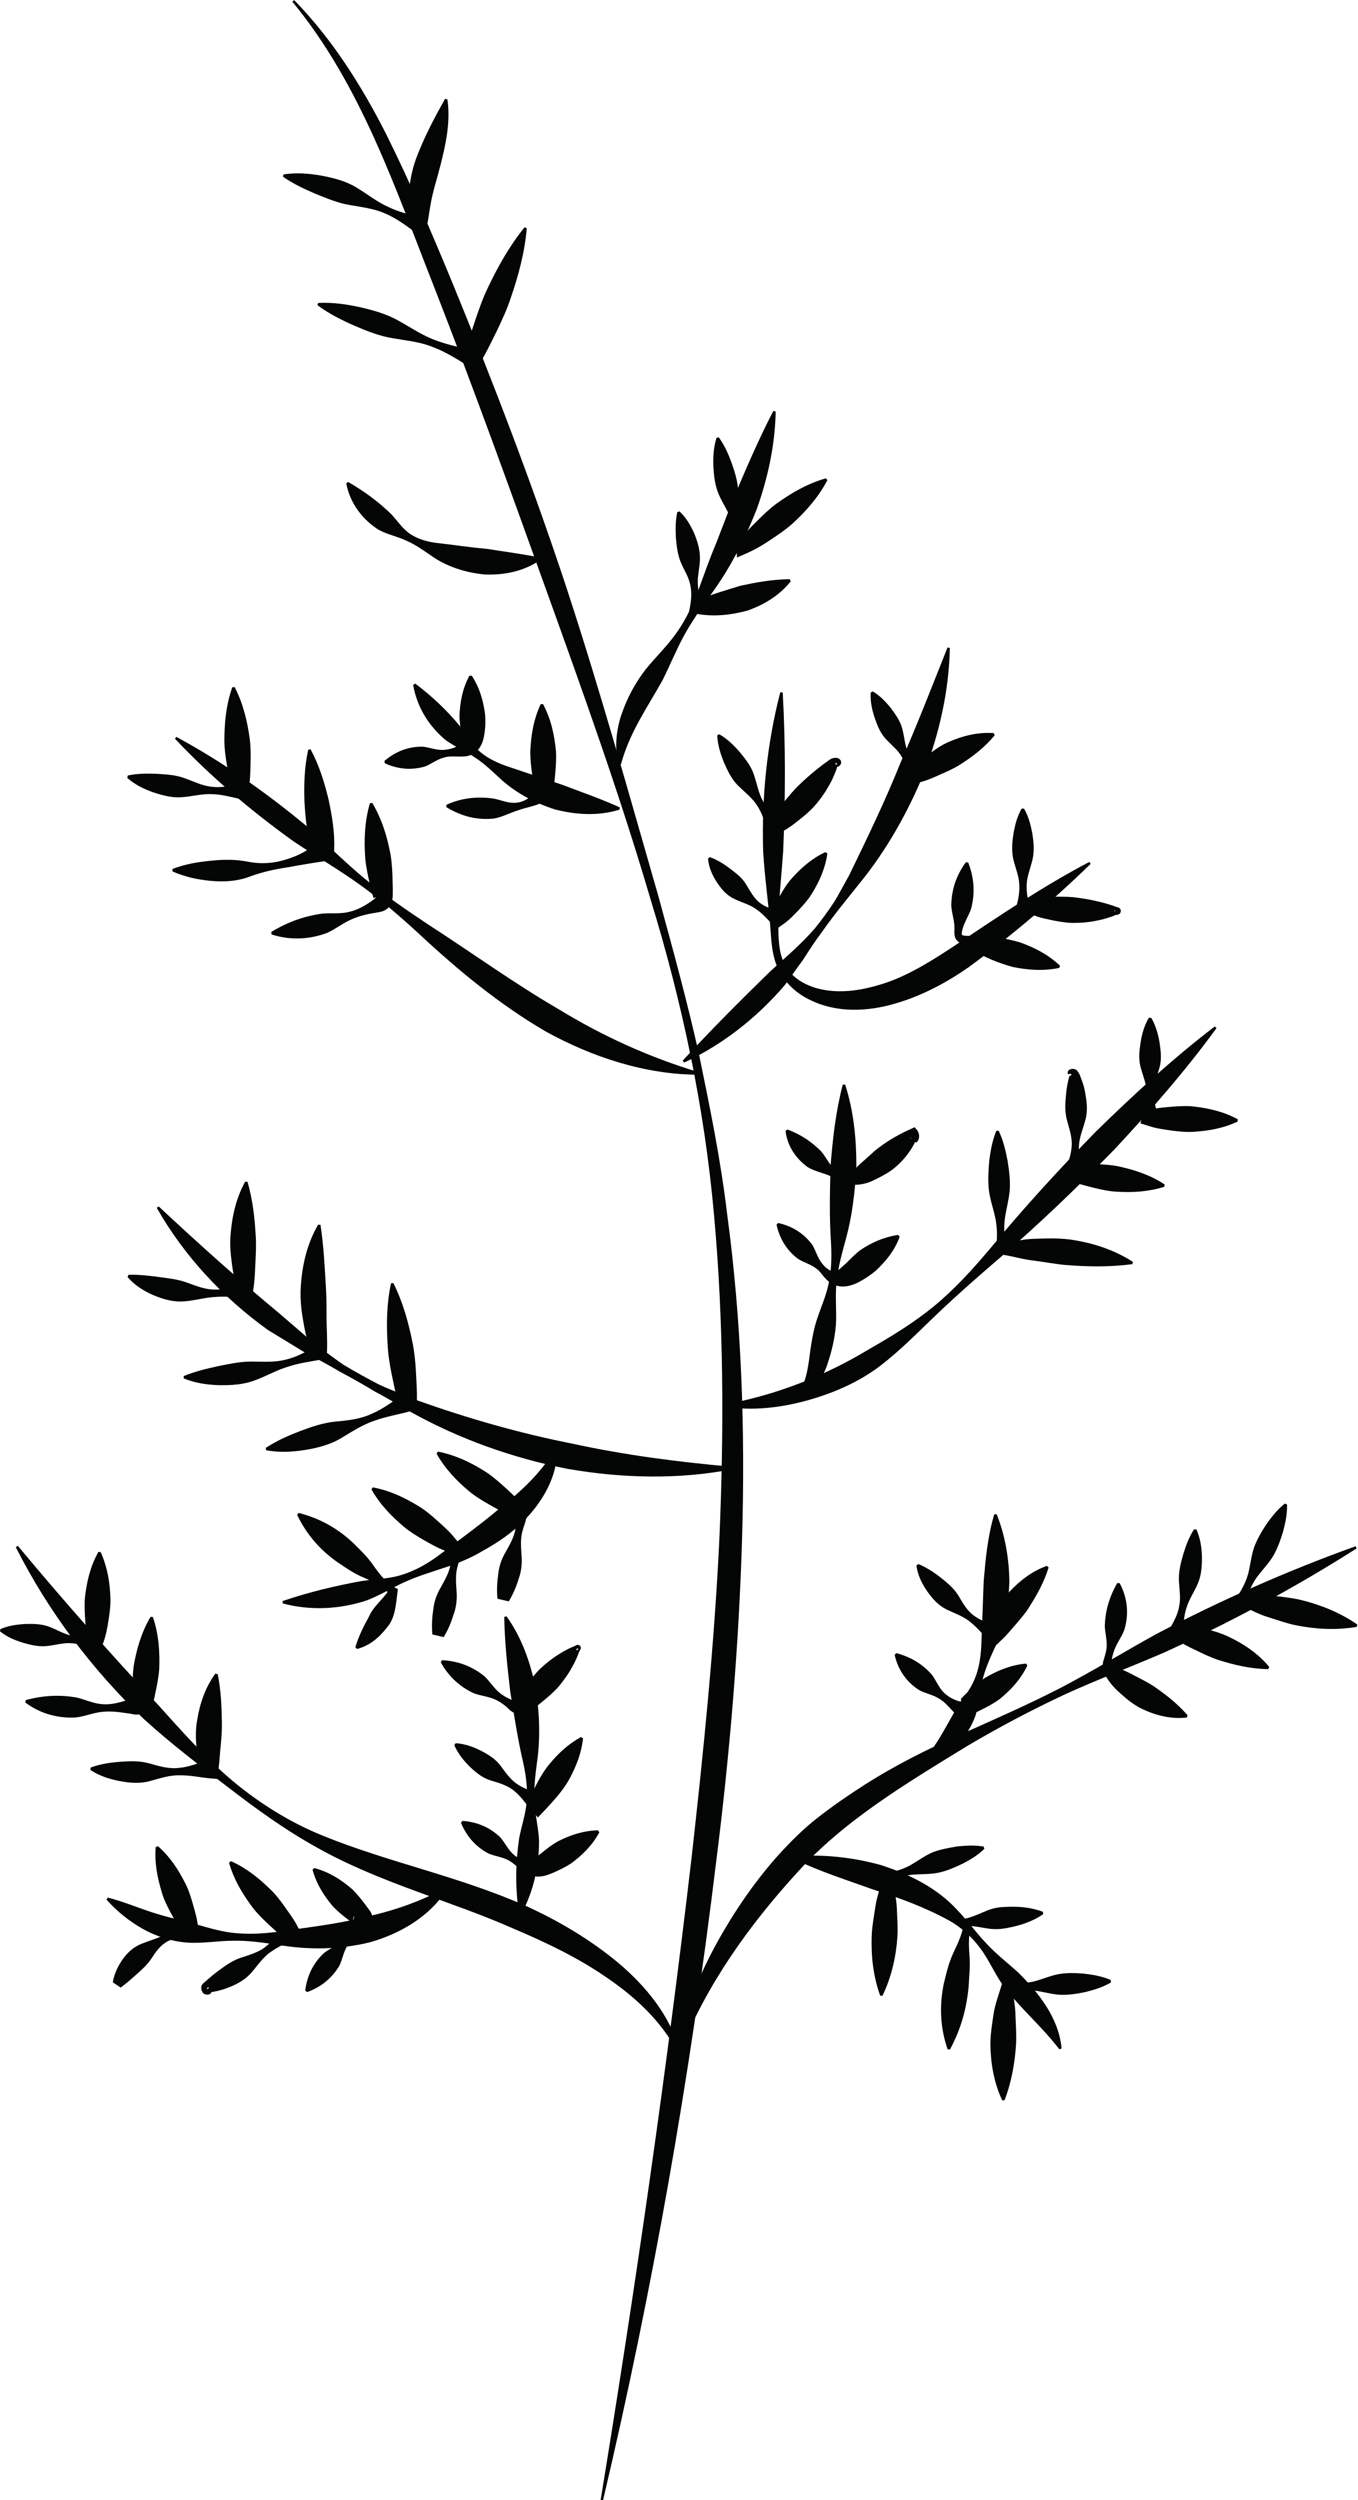 <?xml version="1.0" encoding="UTF-8"?><svg xmlns="http://www.w3.org/2000/svg" xmlns:xlink="http://www.w3.org/1999/xlink" height="103.8" preserveAspectRatio="xMidYMid meet" version="1.1" viewBox="0.0 0.0 56.4 103.8" width="56.4" zoomAndPan="magnify">
 <defs>
  <clipPath id="clip1">
   <path d="m12 0h19v103.82h-19z"/>
  </clipPath>
  <clipPath id="clip2">
   <path d="m28 64h28.371v22h-28.371z"/>
  </clipPath>
  <clipPath id="clip3">
   <path d="m51 62h5.371v6h-5.371z"/>
  </clipPath>
 </defs>
 <g id="surface1">
  <g clip-path="url(#clip1)" id="change1_1">
   <path d="m12.215 0.004c1.578 1.613 2.801 3.551 3.82 5.559 1.008 2.023 1.887 4.086 2.746 6.16 1.703 4.152 3.313 8.347 4.723 12.609 1.402 4.266 2.609 8.594 3.848 12.906 0.589 2.164 1.187 4.328 1.675 6.52 0.453 2.199 0.907 4.406 1.172 6.644 0.602 4.461 0.754 8.977 0.621 13.477-0.136 4.496-0.515 8.984-1.078 13.437-1.082 8.918-2.64 17.774-4.699 26.504l-0.098-0.02c1.45-8.851 2.727-17.714 3.77-26.605 0.5-4.445 0.953-8.89 1.164-13.351 0.191-4.461 0.18-8.934-0.223-13.383-0.394-4.449-1.324-8.848-2.64-13.129-1.262-4.297-2.778-8.52-4.293-12.73-1.512-4.211-3.032-8.422-4.657-12.594-1.64-4.152-3.058-8.461-5.925-11.938l0.074-0.066" fill="#040505"/>
  </g>
  <g id="change1_4"><path d="m7.324 30.594c1.934 1.051 3.715 2.301 5.387 3.687 0.816 0.719 1.59 1.5 2.426 2.192 0.84 0.691 1.738 1.308 2.644 1.91 1.832 1.183 3.578 2.449 5.414 3.515 1.817 1.11 3.735 1.989 5.832 2.622l-0.015 0.101c-2.211-0.004-4.41-0.726-6.352-1.797-1.922-1.125-3.621-2.527-5.215-4.012-0.8-0.738-1.621-1.449-2.504-2.082-0.882-0.636-1.832-1.183-2.738-1.789-1.765-1.265-3.426-2.671-4.937-4.269l0.059-0.078" fill="#040505"/></g>
  <g id="change1_5"><path d="m0.738 64.18c1.906 2.285 3.832 4.472 5.836 6.613 0.981 1.09 1.961 2.199 3.086 3.148 1.129 0.942 2.391 1.727 3.742 2.274 2.7 1.101 5.61 1.676 8.387 2.894 1.371 0.621 2.691 1.395 3.867 2.368 1.156 0.972 2.188 2.218 2.578 3.687l-0.093 0.035c-0.692-1.308-1.774-2.297-2.957-3.101-1.184-0.817-2.493-1.442-3.825-2.008-2.636-1.172-5.562-1.899-8.199-3.383-1.316-0.727-2.523-1.605-3.703-2.512-1.18-0.902-2.371-1.808-3.477-2.816-2.16-2.059-3.981-4.484-5.324-7.141l0.082-0.058" fill="#040505"/></g>
  <g id="change1_6"><path d="m6.59 50.09c1.672 1.562 3.32 3.039 5.043 4.469l1.277 1.101c0.445 0.344 0.895 0.688 1.36 1.008 0.484 0.289 0.976 0.562 1.476 0.82 0.516 0.239 1.047 0.434 1.563 0.649 2.125 0.754 4.269 1.371 6.453 1.801 2.179 0.476 4.39 0.761 6.664 0.964l0.008 0.098c-2.258 0.438-4.602 0.379-6.875-0.016-2.266-0.449-4.469-1.23-6.477-2.347-0.5-0.282-0.988-0.586-1.492-0.848-0.488-0.297-0.985-0.578-1.488-0.844-0.489-0.293-0.993-0.558-1.504-0.828l-1.473-0.898c-1.867-1.344-3.477-3.067-4.613-5.067l0.078-0.062" fill="#040505"/></g>
  <g id="change1_7"><path d="m30.121 58.309c2.156-0.399 4.156-1.196 5.957-2.282 0.934-0.535 1.875-1.105 2.719-1.8 0.844-0.696 1.582-1.508 2.293-2.348 1.398-1.695 2.883-3.317 4.414-4.887 1.57-1.535 3.187-3.027 4.949-4.375l0.07 0.071c-1.304 1.792-2.757 3.445-4.253 5.05-1.54 1.567-3.114 3.09-4.793 4.528-0.836 0.718-1.665 1.445-2.465 2.203-0.801 0.758-1.574 1.566-2.469 2.25-0.91 0.691-1.988 1.144-3.07 1.441-1.09 0.293-2.239 0.426-3.352 0.246v-0.097" fill="#040505"/></g>
  <g clip-path="url(#clip2)" id="change1_2">
   <path d="m56.344 64.289c-2.563 1.629-5.227 3.059-7.973 4.313-1.387 0.601-2.809 1.136-4.18 1.765-1.367 0.641-2.703 1.348-4 2.113-2.554 1.567-5.168 3.122-7.105 5.293-1.977 2.168-3.738 4.625-4.848 7.422l-0.097-0.023c0.226-1.516 0.812-2.969 1.531-4.32 0.734-1.352 1.594-2.637 2.625-3.797 0.523-0.575 1.07-1.129 1.699-1.614 0.613-0.476 1.246-0.91 1.891-1.324 1.297-0.828 2.664-1.512 4.051-2.121 1.386-0.621 2.769-1.226 4.113-1.918 1.34-0.699 2.629-1.492 3.953-2.223 2.676-1.402 5.437-2.628 8.297-3.656l0.043 0.09" fill="#040505"/>
  </g>
  <g id="change1_8"><path d="m11.773 7.242c0.536-0.082 1.051-0.039 1.559 0.047 0.504 0.094 1.012 0.219 1.457 0.488 0.449 0.266 0.859 0.602 1.316 0.805 0.454 0.223 0.954 0.344 1.45 0.48l-0.477 0.312c-0.203-0.926-0.105-1.953 0.215-2.824 0.332-0.867 0.727-1.621 1.191-2.445l0.098 0.019c0.137 0.949-0.074 1.895-0.289 2.738-0.105 0.422-0.234 0.82-0.328 1.226-0.098 0.406-0.145 0.824-0.223 1.258l-0.101 0.59-0.375-0.277c-0.411-0.301-0.821-0.609-1.286-0.801-0.453-0.203-0.972-0.258-1.464-0.348-0.496-0.082-0.946-0.277-1.407-0.461-0.457-0.195-0.914-0.406-1.355-0.711l0.019-0.098" fill="#040505"/></g>
  <g id="change1_9"><path d="m13.211 12.578c0.605-0.031 1.176 0.055 1.738 0.176 0.559 0.129 1.113 0.281 1.617 0.57 0.508 0.281 0.993 0.617 1.528 0.805 0.535 0.203 1.101 0.312 1.668 0.441l-0.465 0.196c0.105-0.489 0.269-0.95 0.422-1.414 0.156-0.465 0.316-0.93 0.527-1.372 0.418-0.882 0.895-1.746 1.539-2.542l0.094 0.039c-0.09 1.019-0.348 1.968-0.668 2.898-0.152 0.465-0.359 0.906-0.57 1.352-0.219 0.437-0.422 0.882-0.684 1.304l-0.219 0.348-0.246-0.152c-0.488-0.301-0.972-0.614-1.504-0.813-0.527-0.219-1.109-0.273-1.676-0.371-0.566-0.09-1.089-0.305-1.609-0.527-0.519-0.231-1.035-0.485-1.519-0.844l0.027-0.094" fill="#040505"/></g>
  <g id="change1_10"><path d="m28.355 44.035c1.2-1.301 2.399-2.5 3.629-3.699 0.633-0.582 1.301-1.141 1.868-1.801 0.269-0.336 0.527-0.683 0.765-1.047 0.231-0.363 0.426-0.754 0.641-1.129 0.758-1.558 1.5-3.093 2.137-4.679 0.687-1.567 1.304-3.157 1.957-4.797l0.097 0.019c-0.035 1.774-0.433 3.528-1.066 5.18-0.676 1.637-1.551 3.199-2.664 4.57-0.555 0.692-1.11 1.368-1.61 2.082-0.265 0.352-0.504 0.719-0.742 1.094l-0.777 1.078c-1.149 1.34-2.563 2.461-4.176 3.211l-0.059-0.082" fill="#040505"/></g>
  <g id="change1_11"><path d="m32.508 28.754c0.125 2.223 0.109 4.402 0.019 6.594-0.078 1.093-0.207 2.191-0.199 3.293 0.008 0.539 0.055 1.089 0.332 1.519 0.266 0.438 0.731 0.707 1.207 0.856 0.985 0.289 2.024 0.097 2.996-0.235 0.973-0.347 1.871-0.914 2.766-1.504 1.801-1.203 3.648-2.457 5.609-3.488l0.059 0.078c-1.598 1.555-3.262 2.965-5.07 4.293-0.922 0.641-1.95 1.195-3.079 1.516-1.109 0.324-2.394 0.386-3.484-0.149-0.543-0.25-1.016-0.672-1.297-1.199-0.285-0.535-0.324-1.125-0.363-1.676-0.078-1.101-0.246-2.203-0.309-3.312-0.066-2.215 0.153-4.438 0.711-6.598l0.102 0.012" fill="#040505"/></g>
  <g id="change1_12"><path d="m25.688 31.738c-0.176-0.683-0.098-1.441 0.136-2.109 0.231-0.672 0.571-1.293 0.988-1.832 0.43-0.531 0.926-1 1.305-1.551 0.391-0.551 0.664-1.164 0.906-1.793 0.231-0.633 0.45-1.262 0.711-1.875l0.715-1.851c0.516-1.223 1.035-2.438 1.668-3.665l0.098 0.024c-0.024 1.387-0.32 2.734-0.774 4.023-0.5 1.27-1.121 2.5-1.937 3.602-0.399 0.555-0.785 1.113-1.109 1.703-0.321 0.594-0.583 1.242-0.883 1.836-0.653 1.168-1.367 2.164-1.723 3.488h-0.101" fill="#040505"/></g>
  <g id="change1_13"><path d="m14.461 20.012c0.715 0.414 1.262 0.828 1.785 1.332 0.246 0.261 0.465 0.601 0.774 0.816 0.308 0.211 0.675 0.317 1.046 0.375 0.754 0.082 1.45 0.192 2.157 0.254 0.703 0.113 1.402 0.199 2.203 0.359l0.019 0.098c-0.683 0.477-1.515 0.641-2.324 0.606-0.805-0.079-1.598-0.332-2.254-0.809-0.332-0.227-0.648-0.449-1.008-0.602-0.347-0.164-0.761-0.246-1.121-0.437-0.679-0.422-1.203-1.109-1.359-1.938l0.082-0.054" fill="#040505"/></g>
  <g id="change1_14"><path d="m17.246 28.383c0.738 0.555 1.313 1.117 1.852 1.758 0.25 0.332 0.461 0.73 0.777 1.019s0.707 0.481 1.109 0.629l2.371 0.797c0.774 0.293 1.547 0.559 2.383 0.934l-0.008 0.097c-0.886 0.274-1.824 0.215-2.699-0.015-0.859-0.278-1.676-0.715-2.332-1.344-0.332-0.309-0.652-0.606-1.023-0.84-0.36-0.246-0.797-0.418-1.164-0.688-0.692-0.57-1.2-1.375-1.352-2.296l0.086-0.051" fill="#040505"/></g>
  <g id="change1_15"><path d="m21.555 79.453c-0.164-1.082-0.145-2.098 0.004-3.113 0.093-0.508 0.273-1.016 0.316-1.535 0.043-0.516-0.023-1.032-0.129-1.543-0.238-1.02-0.391-2.024-0.555-3.028-0.117-1.011-0.23-2.011-0.25-3.097l0.094-0.032c0.637 0.891 0.992 1.918 1.207 2.961 0.168 1.047 0.211 2.118 0.051 3.172-0.07 0.532-0.125 1.051-0.094 1.574 0.02 0.52 0.16 1.051 0.188 1.583 0.008 1.054-0.215 2.105-0.735 3.074l-0.097-0.016" fill="#040505"/></g>
  <g id="change1_16"><path d="m4.473 78.785c0.629 0.16 1.199 0.403 1.762 0.586 0.555 0.191 1.105 0.309 1.684 0.461 0.57 0.156 1.172 0.359 1.789 0.422 0.613 0.066 1.234 0.031 1.848-0.051 1.23-0.183 2.418-0.308 3.554-0.598 1.149-0.246 2.243-0.609 3.36-1.199l0.07 0.071c-0.703 1.101-1.926 1.812-3.172 2.164-1.269 0.312-2.574 0.324-3.816 0.109-0.625-0.094-1.239-0.184-1.86-0.172-0.621 0-1.258 0.121-1.91 0.078-0.644-0.043-1.297-0.258-1.867-0.578-0.566-0.324-1.062-0.723-1.492-1.207l0.051-0.086" fill="#040505"/></g>
  <g id="change1_17"><path d="m43.996 85.086c-0.738-0.965-1.586-1.66-2.324-2.633-0.36-0.5-0.594-1.074-0.949-1.547-0.348-0.476-0.793-0.879-1.293-1.16-1.012-0.555-2.063-0.941-3.164-1.293-1.082-0.391-2.211-0.742-3.321-1.281l0.02-0.098c1.226-0.094 2.437 0.035 3.625 0.364 1.156 0.371 2.332 0.941 3.183 1.882 0.434 0.453 0.786 0.946 1.2 1.379 0.406 0.442 0.894 0.813 1.324 1.207 0.812 0.809 1.676 1.86 1.793 3.145l-0.094 0.035" fill="#040505"/></g>
  <g id="change1_18"><path d="m38.355 73.102c0.618-0.743 0.946-1.461 1.407-2.231 0.242-0.371 0.554-0.742 0.722-1.172 0.18-0.426 0.243-0.887 0.27-1.355l0.101-2.707c0.079-0.899 0.157-1.821 0.438-2.762l0.102-0.004c0.359 0.91 0.511 1.844 0.527 2.801-0.035 0.949-0.203 1.937-0.637 2.805-0.199 0.433-0.383 0.867-0.492 1.324-0.113 0.453-0.129 0.953-0.277 1.426-0.321 0.89-1.078 1.804-2.114 1.964l-0.047-0.089" fill="#040505"/></g>
  <g clip-path="url(#clip3)" id="change1_3">
   <path d="m53.453 62.469c0.012 0.41-0.074 0.777-0.168 1.133-0.109 0.355-0.23 0.703-0.418 1.019-0.191 0.313-0.469 0.59-0.687 0.891-0.207 0.304-0.352 0.64-0.438 1.004l-0.152-0.305c0.418 0.016 0.848-0.023 1.254 0.039 0.41 0.055 0.824 0.09 1.222 0.188 0.797 0.203 1.575 0.507 2.305 1.011l-0.023 0.098c-0.875 0.148-1.707 0.094-2.512-0.063-0.406-0.082-0.793-0.226-1.188-0.347-0.394-0.117-0.769-0.336-1.152-0.5l-0.293-0.121 0.141-0.184c0.222-0.301 0.39-0.625 0.492-0.98 0.094-0.364 0.129-0.75 0.246-1.098 0.125-0.348 0.316-0.664 0.516-0.973 0.218-0.304 0.445-0.601 0.765-0.855l0.09 0.043" fill="#040505"/>
  </g>
  <g id="change1_19"><path d="m49.691 63.504c0.164 0.375 0.215 0.746 0.227 1.121 0.004 0.367-0.016 0.742-0.156 1.09-0.141 0.347-0.371 0.668-0.477 1.015-0.117 0.344-0.137 0.715-0.156 1.09l-0.191-0.371c0.359 0.012 0.71 0.074 1.05 0.164 0.344 0.082 0.68 0.18 1 0.325 0.637 0.3 1.239 0.687 1.727 1.273l-0.043 0.09c-0.758-0.012-1.422-0.176-2.07-0.379-0.325-0.11-0.629-0.254-0.938-0.406-0.309-0.141-0.613-0.301-0.91-0.5l-0.293-0.204 0.101-0.167c0.192-0.309 0.364-0.637 0.418-0.989 0.067-0.351-0.011-0.734-0.019-1.094-0.004-0.359 0.086-0.695 0.184-1.039 0.105-0.343 0.226-0.683 0.445-1.027l0.101 0.008" fill="#040505"/></g>
  <g id="change1_20"><path d="m46.5 65.73c0.34 0.625 0.383 1.297 0.203 1.918-0.109 0.309-0.332 0.586-0.433 0.887-0.047 0.145-0.098 0.309-0.102 0.442-0.004 0.14 0.074 0.183 0.156 0.23 0.203 0.078 0.547 0.223 0.789 0.363 0.27 0.137 0.535 0.27 0.785 0.43 0.489 0.336 0.965 0.695 1.426 1.219l-0.035 0.093c-0.699 0.075-1.348-0.105-1.93-0.394-0.285-0.152-0.543-0.352-0.785-0.57-0.254-0.227-0.449-0.414-0.672-0.789-0.125-0.184-0.125-0.473-0.066-0.637 0.051-0.176 0.098-0.309 0.117-0.465 0.043-0.305-0.055-0.637-0.07-0.941 0.019-0.606 0.168-1.172 0.515-1.786h0.102" fill="#040505"/></g>
  <g id="change1_21"><path d="m38.141 64.938c0.382 0.16 0.675 0.367 0.957 0.585 0.273 0.219 0.539 0.442 0.726 0.758 0.184 0.317 0.379 0.649 0.684 0.84 0.293 0.207 0.66 0.305 1.004 0.41l-0.516 0.117c0.102-0.293 0.254-0.558 0.402-0.828 0.153-0.265 0.321-0.527 0.54-0.746 0.421-0.445 0.914-0.836 1.542-1.062l0.071 0.07c-0.199 0.633-0.489 1.141-0.801 1.633-0.148 0.25-0.34 0.465-0.527 0.687-0.196 0.215-0.371 0.446-0.59 0.653l-0.324 0.312-0.192-0.191c-0.273-0.274-0.504-0.582-0.793-0.809-0.273-0.242-0.644-0.367-0.996-0.535-0.351-0.168-0.605-0.453-0.82-0.762-0.215-0.312-0.391-0.656-0.449-1.07l0.082-0.062" fill="#040505"/></g>
  <g id="change1_22"><path d="m37.23 68.637c0.641 0.175 1.102 0.476 1.473 0.898 0.172 0.227 0.285 0.531 0.488 0.731 0.184 0.191 0.5 0.351 0.711 0.382 0.059-0.039-0.054-0.07 0.055-0.16 0.09-0.105 0.203-0.203 0.305-0.3 0.211-0.196 0.429-0.383 0.668-0.536 0.496-0.289 1.031-0.519 1.683-0.582l0.055 0.082c-0.285 0.59-0.688 1.012-1.129 1.375-0.227 0.172-0.477 0.309-0.734 0.438-0.133 0.066-0.254 0.129-0.399 0.187-0.078 0.032-0.179 0.082-0.328 0.094-0.144 0.024-0.328-0.031-0.41-0.105-0.277-0.27-0.406-0.465-0.676-0.621-0.242-0.153-0.57-0.211-0.832-0.356-0.492-0.32-0.859-0.805-1.004-1.457l0.074-0.07" fill="#040505"/></g>
  <g id="change1_23"><path d="m46.141 82.309c-0.344 0.203-0.7 0.308-1.055 0.398-0.359 0.074-0.723 0.133-1.086 0.113-0.367-0.023-0.738-0.144-1.102-0.179-0.363-0.028-0.726 0.015-1.086 0.129l0.231-0.219c0.051 0.394 0.133 0.789 0.133 1.172 0.015 0.386 0.043 0.773 0.023 1.156-0.054 0.769-0.176 1.535-0.48 2.324h-0.098c-0.355-0.769-0.48-1.562-0.488-2.355 0.004-0.395 0.066-0.789 0.125-1.18 0.051-0.391 0.195-0.777 0.312-1.16l0.075-0.242 0.156 0.027c0.363 0.066 0.722 0.062 1.082-0.012 0.355-0.078 0.707-0.246 1.062-0.312 0.356-0.067 0.715-0.055 1.078-0.024 0.364 0.043 0.727 0.102 1.106 0.262l0.012 0.102" fill="#040505"/></g>
  <g id="change1_24"><path d="m43.328 79.473c-0.476 0.332-0.992 0.48-1.512 0.578-0.261 0.051-0.527 0.062-0.796 0.019-0.27-0.039-0.54-0.105-0.801-0.105l0.148-0.129c-0.152 0.422-0.137 0.879-0.105 1.336 0.039 0.457-0.012 0.894-0.035 1.336-0.086 0.879-0.309 1.73-0.774 2.586l-0.098-0.008c-0.32-0.922-0.339-1.848-0.156-2.734 0.11-0.438 0.207-0.883 0.41-1.301 0.2-0.422 0.391-0.836 0.434-1.285l0.008-0.098 0.14-0.035c0.258-0.063 0.508-0.188 0.758-0.289 0.25-0.106 0.5-0.16 0.762-0.168 0.516-0.028 1.039-0.008 1.601 0.199l0.016 0.098" fill="#040505"/></g>
  <g id="change1_25"><path d="m40.883 76.762c-0.274 0.269-0.582 0.449-0.895 0.613-0.32 0.152-0.644 0.297-0.992 0.375-0.344 0.074-0.715 0.059-1.074 0.082-0.352 0.035-0.684 0.145-1.004 0.305l0.148-0.172c0.047 0.414 0.161 0.832 0.18 1.242 0.016 0.41 0.051 0.82 0.024 1.227-0.059 0.808-0.231 1.613-0.618 2.429l-0.097-0.004c-0.297-0.824-0.379-1.656-0.352-2.484 0.016-0.414 0.098-0.824 0.156-1.234 0.063-0.411 0.219-0.809 0.313-1.215l0.035-0.156 0.113-0.016c0.348-0.043 0.68-0.141 0.992-0.313 0.313-0.179 0.606-0.402 0.926-0.535 0.321-0.125 0.664-0.183 1.012-0.242 0.352-0.035 0.707-0.062 1.102 0.004l0.031 0.094" fill="#040505"/></g>
  <g id="change1_26"><path d="m0.016 67.637c0.363-0.149 0.707-0.192 1.043-0.211 0.34-0.008 0.672-0.004 0.988 0.117 0.32 0.121 0.633 0.32 0.961 0.375 0.328 0.07 0.668 0.027 1.004-0.023l-0.336 0.312c-0.09-0.312-0.117-0.633-0.137-0.949-0.024-0.32-0.039-0.641-0.008-0.957 0.074-0.637 0.219-1.27 0.555-1.867l0.098 0.011c0.289 0.657 0.379 1.278 0.402 1.895 0.012 0.312-0.031 0.617-0.078 0.926-0.047 0.308-0.102 0.617-0.215 0.929l-0.145 0.395-0.191-0.082c-0.324-0.137-0.648-0.266-0.984-0.281-0.332-0.032-0.684 0.082-1.027 0.117-0.344 0.035-0.676-0.047-1-0.141-0.324-0.101-0.645-0.23-0.945-0.469l0.016-0.097" fill="#040505"/></g>
  <g id="change1_27"><path d="m3.766 73.387c0.434-0.157 0.844-0.211 1.25-0.242 0.406-0.028 0.809-0.04 1.211 0.078 0.406 0.117 0.82 0.234 1.226 0.175 0.41-0.031 0.805-0.203 1.195-0.332l-0.34 0.414c-0.09-0.335-0.125-0.679-0.156-1.023-0.027-0.344-0.027-0.691 0.035-1.031 0.109-0.68 0.328-1.352 0.758-1.938l0.098 0.024c0.141 0.707 0.16 1.351 0.172 1.992 0.008 0.32-0.016 0.637-0.047 0.957-0.035 0.32-0.047 0.641-0.09 0.965l-0.055 0.437-0.289-0.027c-0.426-0.035-0.852-0.137-1.266-0.125-0.414-0.016-0.824 0.125-1.242 0.238-0.422 0.117-0.844 0.078-1.258 0-0.418-0.082-0.828-0.207-1.215-0.461l0.012-0.101" fill="#040505"/></g>
  <g id="change1_28"><path d="m1.07 70.586c0.758-0.203 1.434-0.223 2.117-0.106 0.336 0.079 0.68 0.247 1.031 0.274 0.351 0.035 0.699-0.047 1.039-0.16 0.156-0.051 0.398-0.141 0.328-0.164-0.043 0-0.082 0.066-0.078 0.027-0.008-0.023-0.004-0.121-0.004-0.211-0.004-0.355 0.004-0.711 0.047-1.062 0.121-0.696 0.309-1.387 0.703-2.055l0.098 0.008c0.246 0.738 0.289 1.453 0.262 2.16-0.027 0.351-0.094 0.699-0.172 1.047-0.019 0.086-0.027 0.164-0.07 0.316-0.035 0.129-0.164 0.367-0.363 0.453-0.387 0.153-0.516 0.028-0.703 0.024-0.367-0.055-0.723-0.102-1.082-0.059-0.352 0.035-0.715 0.192-1.082 0.231-0.727 0.039-1.457-0.149-2.09-0.621l0.019-0.102" fill="#040505"/></g>
  <g id="change1_29"><path d="m5.086 82.188c-0.016 0.121-0.035 0.234-0.07 0.339l-0.332-0.222c0.059-0.36 0.219-0.688 0.426-0.977 0.207-0.289 0.484-0.527 0.832-0.648 0.34-0.133 0.68-0.219 0.965-0.391 0.297-0.16 0.574-0.379 0.887-0.555l-0.231 0.469c-0.195-0.25-0.328-0.527-0.48-0.797-0.141-0.269-0.281-0.543-0.363-0.84-0.18-0.586-0.305-1.195-0.254-1.875l0.094-0.039c0.512 0.453 0.848 0.977 1.125 1.524 0.144 0.269 0.234 0.566 0.32 0.859 0.082 0.297 0.176 0.59 0.211 0.906l0.051 0.473-0.285-0.004c-0.312-0.004-0.648 0.016-0.934 0.152-0.297 0.122-0.516 0.383-0.691 0.653-0.172 0.277-0.375 0.484-0.602 0.683-0.227 0.204-0.453 0.407-0.723 0.61l-0.332-0.227c0.094-0.058 0.195-0.109 0.309-0.152l0.078 0.059" fill="#040505"/></g>
  <g id="change1_30"><path d="m8.711 82.477c0.09 0.039 0.117 0.164 0.062 0.253-0.051 0.129-0.328 0.11-0.375-0.039-0.035-0.058-0.051-0.121-0.035-0.203-0.012-0.078 0.141-0.199 0.152-0.203l0.109-0.097c0.144-0.126 0.289-0.247 0.438-0.356 0.301-0.219 0.594-0.437 0.961-0.555 0.368-0.121 0.762-0.23 1.047-0.484 0.301-0.234 0.528-0.566 0.77-0.875l-0.051 0.531c-0.269-0.191-0.492-0.422-0.73-0.637-0.231-0.226-0.457-0.449-0.641-0.714-0.379-0.52-0.711-1.078-0.906-1.758l0.078-0.067c0.64 0.289 1.148 0.696 1.609 1.145 0.239 0.219 0.43 0.477 0.617 0.734 0.184 0.266 0.379 0.52 0.532 0.813l0.211 0.41-0.262 0.121c-0.356 0.164-0.731 0.313-1.039 0.539-0.324 0.211-0.547 0.555-0.813 0.863-0.265 0.309-0.625 0.497-1 0.641-0.188 0.07-0.383 0.125-0.586 0.16l-0.152 0.02c-0.031 0.015 0.078-0.074 0.055-0.102 0-0.039-0.012-0.051-0.027-0.066-0.02-0.051-0.156-0.039-0.141 0.011 0.004 0.02 0.051 0.02 0.059-0.003l0.059-0.082" fill="#040505"/></g>
  <g id="change1_31"><path d="m12.676 82.648c0.082-0.656 0.355-1.156 0.765-1.546 0.223-0.184 0.528-0.301 0.727-0.504 0.203-0.196 0.332-0.453 0.437-0.727l0.079-0.207c0.027-0.055 0.07-0.203-0.016-0.027-0.031 0.105 0.023 0.218 0.031 0.226 0.016 0.028-0.019 0-0.051-0.023l-0.171-0.125c-0.227-0.168-0.446-0.348-0.641-0.551-0.363-0.43-0.684-0.91-0.856-1.535l0.071-0.07c0.629 0.168 1.109 0.484 1.539 0.847 0.207 0.192 0.383 0.41 0.555 0.637l0.128 0.172 0.094 0.129c0.051 0.062 0.137 0.246 0.094 0.422-0.113 0.316-0.191 0.265-0.242 0.324l-0.184 0.121c-0.246 0.168-0.469 0.348-0.617 0.59-0.148 0.238-0.199 0.558-0.324 0.816-0.293 0.488-0.719 0.867-1.34 1.094l-0.078-0.063" fill="#040505"/></g>
  <g id="change1_32"><path d="m18.359 68.93c0.703 0.035 1.278 0.277 1.762 0.668 0.227 0.214 0.402 0.515 0.649 0.703 0.121 0.094 0.25 0.176 0.394 0.238 0.133 0.074 0.313 0.113 0.344 0.07-0.074-0.019 0.16-0.386 0.336-0.613 0.183-0.25 0.371-0.492 0.59-0.711 0.226-0.207 0.464-0.406 0.734-0.574 0.133-0.086 0.27-0.168 0.418-0.242 0.07-0.039 0.148-0.067 0.226-0.102l0.059-0.023c0.016-0.012 0 0.004 0.043-0.028 0.024-0.027 0.145-0.035 0.176 0.02 0.051 0.07 0.031 0.098 0.023 0.137-0.008 0.019-0.011 0.043-0.051 0.074-0.046 0.027-0.082 0-0.093-0.012l0.051-0.086c0.011-0.031-0.086 0.02-0.071 0.016-0.004 0-0.031-0.012-0.008 0.031 0.016 0.039 0.118 0.035 0.121 0.02 0.028-0.024 0.008 0.011 0.008 0.011l-0.023 0.063c-0.027 0.078-0.055 0.156-0.09 0.23-0.062 0.153-0.137 0.293-0.215 0.43-0.152 0.281-0.34 0.527-0.535 0.77-0.203 0.23-0.437 0.433-0.68 0.628-0.117 0.098-0.238 0.2-0.367 0.286-0.105 0.07-0.367 0.289-0.695 0.218-0.285-0.074-0.356-0.242-0.481-0.324-0.121-0.101-0.25-0.183-0.386-0.25-0.278-0.137-0.625-0.164-0.918-0.273-0.563-0.262-1.035-0.672-1.375-1.289l0.054-0.086" fill="#040505"/></g>
  <g id="change1_33"><path d="m18.926 72.375c0.406 0.031 0.746 0.16 1.066 0.324 0.317 0.164 0.617 0.352 0.832 0.66 0.219 0.301 0.438 0.602 0.75 0.774 0.301 0.187 0.672 0.277 1.008 0.418l-0.574 0.101c0.234-0.504 0.469-1.004 0.824-1.425 0.356-0.422 0.758-0.813 1.301-1.106l0.082 0.055c-0.067 0.613-0.277 1.133-0.531 1.621s-0.629 0.898-1.004 1.305l-0.34 0.359-0.235-0.262c-0.242-0.265-0.441-0.586-0.714-0.812-0.266-0.239-0.621-0.348-0.977-0.453-0.359-0.102-0.633-0.325-0.891-0.571-0.253-0.25-0.488-0.527-0.656-0.906l0.059-0.082" fill="#040505"/></g>
  <g id="change1_34"><path d="m19.203 75.602c0.656 0.046 1.164 0.293 1.57 0.679 0.192 0.215 0.325 0.508 0.532 0.696 0.199 0.191 0.476 0.308 0.699 0.273 0.226-0.051 0.269-0.16 0.484-0.309 0.2-0.171 0.434-0.347 0.672-0.484 0.5-0.254 1.031-0.445 1.676-0.465l0.055 0.086c-0.309 0.567-0.723 0.957-1.172 1.289-0.235 0.153-0.477 0.27-0.75 0.391-0.145 0.058-0.317 0.133-0.524 0.152-0.207 0.024-0.425-0.043-0.582-0.129-0.316-0.183-0.496-0.41-0.746-0.543-0.246-0.136-0.566-0.168-0.828-0.281-0.496-0.262-0.891-0.668-1.144-1.273l0.058-0.082" fill="#040505"/></g>
  <g id="change1_35"><path d="m5.34 52.926c0.457-0.008 0.859 0.043 1.258 0.094 0.395 0.058 0.781 0.089 1.16 0.23 0.383 0.137 0.785 0.305 1.195 0.293 0.41 0.004 0.809-0.145 1.18-0.313l-0.266 0.356c-0.129-0.371-0.188-0.75-0.238-1.133-0.051-0.379-0.086-0.765-0.055-1.148 0.055-0.766 0.219-1.532 0.606-2.243l0.101 0.008c0.223 0.778 0.297 1.512 0.34 2.242 0.027 0.368 0.004 0.731-0.012 1.098-0.019 0.371-0.027 0.738-0.086 1.113l-0.054 0.36-0.211-0.004c-0.446-0.008-0.875-0.067-1.297-0.031-0.418 0.015-0.852 0.148-1.297 0.183-0.445 0.043-0.875-0.086-1.281-0.25-0.402-0.176-0.785-0.406-1.086-0.761l0.043-0.094" fill="#040505"/></g>
  <g id="change1_36"><path d="m7.629 57.133c0.48-0.195 0.945-0.305 1.406-0.406 0.461-0.09 0.914-0.196 1.391-0.196 0.476 0 0.972 0.043 1.433-0.078 0.469-0.105 0.895-0.348 1.297-0.601l-0.195 0.355c-0.184-0.426-0.289-0.879-0.363-1.332-0.082-0.453-0.133-0.914-0.11-1.375 0.047-0.918 0.25-1.84 0.727-2.656l0.097 0.015c0.137 0.926 0.176 1.782 0.227 2.641 0.027 0.426 0.02 0.852 0.023 1.281 0.008 0.43 0.036 0.86 0.02 1.305l-0.012 0.324-0.183 0.031c-0.492 0.09-0.981 0.153-1.442 0.309-0.465 0.137-0.902 0.398-1.375 0.566-0.468 0.18-0.972 0.2-1.464 0.196-0.496-0.016-0.996-0.082-1.477-0.282v-0.097" fill="#040505"/></g>
  <g id="change1_37"><path d="m11.035 60.117c0.465-0.305 0.942-0.512 1.418-0.695 0.481-0.18 0.957-0.348 1.481-0.399 0.519-0.046 1.046-0.105 1.515-0.328 0.473-0.199 0.891-0.527 1.317-0.82l-0.219 0.402c-0.117-0.402-0.195-0.812-0.281-1.222-0.082-0.407-0.149-0.821-0.168-1.235-0.051-0.832-0.043-1.672 0.14-2.535l0.098-0.015c0.394 0.789 0.617 1.597 0.785 2.418 0.086 0.406 0.129 0.82 0.152 1.238 0.02 0.414 0.051 0.832 0.043 1.25l-0.007 0.344-0.215 0.058c-0.512 0.149-1.043 0.227-1.532 0.406-0.496 0.161-0.941 0.457-1.402 0.731-0.465 0.277-0.976 0.402-1.5 0.488-0.519 0.082-1.055 0.113-1.605 0.012l-0.02-0.098" fill="#040505"/></g>
  <g id="change1_38"><path d="m11.738 66.473c1.125-0.379 2.18-0.629 3.274-0.828 0.55-0.083 1.136-0.086 1.676-0.258 0.539-0.168 1.039-0.446 1.496-0.782 0.902-0.679 1.804-1.328 2.625-2.027 0.847-0.676 1.613-1.379 2.226-2.367l0.098 0.027c0.004 1.223-0.758 2.356-1.629 3.149-0.449 0.398-0.945 0.722-1.461 1.008-0.504 0.3-1.051 0.527-1.613 0.703-0.555 0.187-1.106 0.351-1.629 0.59-0.524 0.238-1.031 0.554-1.582 0.765-1.114 0.363-2.324 0.43-3.477 0.121l-0.004-0.101" fill="#040505"/></g>
  <g id="change1_39"><path d="m14.758 68.391c0.156-0.512 0.363-0.899 0.574-1.286 0.168-0.402 0.563-0.687 0.82-1.085l0.059 0.207c-0.273-0.34-0.668-0.532-1.07-0.711-0.414-0.164-0.762-0.411-1.118-0.649-0.699-0.488-1.277-1.125-1.683-1.972l0.062-0.079c0.914 0.231 1.653 0.668 2.274 1.254 0.301 0.301 0.613 0.594 0.859 0.965 0.258 0.36 0.524 0.703 0.91 0.903l0.078 0.039-0.019 0.168c-0.063 0.488-0.094 1.054-0.442 1.437-0.308 0.402-0.707 0.746-1.234 0.883l-0.07-0.074" fill="#040505"/></g>
  <g id="change1_40"><path d="m18.344 67.496c0.051 0.164 0.066 0.32 0.086 0.477l-0.473-0.11c-0.031-0.347-0.016-0.683 0.035-1.015 0.031-0.332 0.141-0.649 0.317-0.946 0.168-0.304 0.343-0.605 0.398-0.933 0.023-0.157 0.066-0.348 0.027-0.453-0.046-0.098-0.074-0.051-0.242-0.129-0.324-0.117-0.609-0.285-0.898-0.449-0.289-0.168-0.574-0.34-0.828-0.555-0.508-0.43-0.981-0.91-1.34-1.547l0.058-0.082c0.719 0.137 1.325 0.43 1.895 0.777 0.285 0.172 0.539 0.387 0.785 0.61 0.25 0.222 0.5 0.441 0.715 0.711 0.055 0.066 0.137 0.148 0.207 0.269 0.074 0.121 0.094 0.285 0.074 0.395-0.055 0.226-0.121 0.355-0.156 0.523-0.094 0.316-0.066 0.664-0.043 1.008 0.027 0.348-0.008 0.68-0.125 0.996-0.098 0.316-0.227 0.629-0.406 0.926l-0.469-0.11c0.086-0.129 0.168-0.261 0.285-0.386l0.098 0.023" fill="#040505"/></g>
  <g id="change1_41"><path d="m21.043 66.016c0.051 0.164 0.07 0.316 0.086 0.472l-0.469-0.109c-0.035-0.348-0.015-0.684 0.031-1.012 0.032-0.332 0.141-0.648 0.321-0.949 0.168-0.301 0.34-0.602 0.394-0.93 0.028-0.156 0.071-0.347 0.028-0.453-0.043-0.101-0.071-0.051-0.239-0.129-0.324-0.117-0.613-0.285-0.902-0.453-0.289-0.164-0.574-0.336-0.828-0.551-0.508-0.429-0.977-0.914-1.336-1.55l0.059-0.082c0.714 0.14 1.324 0.433 1.89 0.781 0.285 0.172 0.539 0.387 0.789 0.609 0.246 0.223 0.5 0.442 0.715 0.711 0.055 0.067 0.133 0.149 0.203 0.266 0.078 0.125 0.098 0.289 0.074 0.398-0.05 0.227-0.117 0.352-0.156 0.52-0.094 0.32-0.066 0.668-0.043 1.011 0.031 0.348-0.008 0.68-0.121 0.993-0.098 0.32-0.227 0.629-0.41 0.929l-0.469-0.109c0.086-0.133 0.168-0.262 0.289-0.387l0.094 0.024" fill="#040505"/></g>
  <g id="change1_42"><path d="m33.086 57.914c0.359-0.434 0.43-0.906 0.512-1.422 0.066-0.515 0.14-1.082 0.297-1.605 0.16-0.528 0.41-1.047 0.519-1.59 0.117-0.539 0.129-1.098 0.102-1.652-0.078-1.118-0.051-2.211-0.016-3.309 0.09-1.094 0.211-2.184 0.5-3.301l0.102-0.004c0.351 1.102 0.464 2.227 0.464 3.348-0.046 1.121-0.187 2.238-0.507 3.324-0.145 0.543-0.282 1.086-0.325 1.641-0.05 0.554 0.02 1.133-0.019 1.695-0.051 0.566-0.176 1.09-0.367 1.649-0.192 0.535-0.578 1.191-1.215 1.312l-0.047-0.086" fill="#040505"/></g>
  <g id="change1_43"><path d="m15.965 31.594c0.492-0.418 1.019-0.594 1.57-0.594 0.277 0.023 0.57 0.145 0.848 0.137 0.262-0.008 0.57-0.094 0.73-0.242 0.137-0.176 0.039-0.219 0.051-0.422-0.027-0.184-0.082-0.489-0.082-0.754 0.023-0.547 0.113-1.098 0.41-1.66l0.102-0.004c0.344 0.531 0.484 1.074 0.554 1.617 0.016 0.277 0.02 0.519-0.043 0.879-0.031 0.176-0.089 0.379-0.238 0.562-0.144 0.184-0.387 0.282-0.562 0.293-0.364 0.028-0.606-0.039-0.879 0.051-0.266 0.066-0.512 0.266-0.774 0.367-0.527 0.153-1.082 0.133-1.672-0.133l-0.015-0.097" fill="#040505"/></g>
  <g id="change1_44"><path d="m18.543 33.414c0.672-0.309 1.348-0.344 1.961-0.258 0.305 0.063 0.625 0.207 0.937 0.172 0.305-0.023 0.621-0.219 0.754-0.433 0.051-0.11 0-0.149-0.011-0.262-0.024-0.102-0.051-0.274-0.075-0.438-0.05-0.328-0.086-0.652-0.086-0.98 0.028-0.656 0.125-1.313 0.43-1.977l0.102-0.004c0.34 0.645 0.472 1.297 0.535 1.954 0.019 0.324-0.004 0.652-0.035 0.98-0.02 0.164-0.02 0.32-0.075 0.547-0.035 0.211-0.222 0.496-0.429 0.594-0.391 0.183-0.707 0.214-1.039 0.336-0.324 0.101-0.664 0.285-1.012 0.343-0.699 0.067-1.328-0.093-1.965-0.476l0.008-0.098" fill="#040505"/></g>
  <g id="change1_45"><path d="m5.305 32.199c0.434-0.09 0.828-0.086 1.223-0.07 0.391 0.027 0.773 0.043 1.145 0.183 0.375 0.133 0.75 0.325 1.141 0.356 0.391 0.047 0.789-0.039 1.18-0.133l-0.324 0.348c-0.121-0.356-0.18-0.715-0.238-1.074-0.062-0.356-0.113-0.715-0.113-1.079 0.004-0.726 0.066-1.453 0.328-2.195l0.098-0.008c0.36 0.7 0.524 1.414 0.625 2.133 0.047 0.356 0.047 0.719 0.035 1.082-0.007 0.363-0.019 0.727-0.09 1.094l-0.078 0.402-0.242-0.058c-0.406-0.09-0.801-0.203-1.199-0.207-0.399-0.02-0.809 0.093-1.223 0.125-0.414 0.039-0.809-0.071-1.195-0.196-0.387-0.136-0.762-0.312-1.094-0.605l0.024-0.098" fill="#040505"/></g>
  <g id="change1_46"><path d="m7.164 36.078c0.539-0.207 1.066-0.289 1.59-0.34 0.523-0.058 1.039-0.062 1.566 0.043 0.532 0.106 1.067 0.063 1.563-0.097 0.5-0.149 0.976-0.395 1.355-0.762l-0.258 0.453c-0.222-0.684-0.296-1.379-0.335-2.082-0.024-0.707-0.008-1.418 0.156-2.164l0.097-0.02c0.356 0.661 0.567 1.352 0.739 2.047 0.152 0.699 0.273 1.41 0.242 2.129l-0.02 0.406-0.238 0.047h-0.004c-0.586 0.082-1.121 0.172-1.656 0.27-0.535 0.082-1.059 0.191-1.586 0.387-0.527 0.199-1.078 0.23-1.617 0.179-0.539-0.051-1.07-0.16-1.598-0.394l0.004-0.102" fill="#040505"/></g>
  <g id="change1_47"><path d="m11.266 38.695c0.699-0.425 1.375-0.656 2.101-0.761 0.363-0.032 0.766 0.019 1.125-0.071 0.363-0.082 0.692-0.269 0.996-0.492 0.082-0.055 0.141-0.117 0.106-0.117-0.055 0.012-0.071 0.074-0.086 0.008-0.051-0.145-0.098-0.352-0.141-0.528-0.086-0.367-0.164-0.734-0.199-1.105-0.051-0.746-0.031-1.5 0.195-2.281l0.098-0.012c0.414 0.699 0.625 1.426 0.762 2.16 0.058 0.367 0.078 0.742 0.082 1.117 0.007 0.196 0.011 0.356 0.004 0.582 0 0.117-0.039 0.387-0.227 0.535-0.172 0.129-0.297 0.129-0.383 0.149-0.387 0.062-0.758 0.137-1.101 0.293-0.348 0.148-0.668 0.41-1.024 0.566-0.719 0.266-1.515 0.313-2.297 0.059l-0.011-0.102" fill="#040505"/></g>
  <g id="change1_48"><path d="m32.703 46.895c0.602 0.226 1.012 0.527 1.391 0.898 0.176 0.199 0.304 0.469 0.492 0.68 0.187 0.199 0.445 0.343 0.644 0.254 0.204-0.071 0.34-0.278 0.536-0.438l0.593-0.531c0.411-0.328 0.86-0.606 1.391-0.848l0.234-0.109 0.067 0.074c0.176 0.195 0.144 0.453 0.008 0.563l-0.094-0.043c-0.024-0.125-0.137-0.176-0.18-0.129l0.305-0.032c-0.235 0.559-0.617 1.024-1.086 1.371-0.242 0.165-0.5 0.297-0.77 0.422-0.269 0.133-0.644 0.203-1.004 0.145-0.367-0.082-0.593-0.289-0.859-0.391-0.269-0.101-0.582-0.172-0.836-0.328-0.469-0.348-0.832-0.848-0.91-1.496l0.078-0.062" fill="#040505"/></g>
  <g id="change1_49"><path d="m32.32 50.777c0.629 0.145 1.082 0.461 1.414 0.903 0.145 0.238 0.223 0.547 0.395 0.761 0.156 0.215 0.422 0.407 0.59 0.348 0.144-0.066 0.246-0.195 0.433-0.348 0.184-0.183 0.371-0.382 0.582-0.539 0.438-0.293 0.922-0.527 1.563-0.629l0.07 0.071c-0.207 0.578-0.578 1.023-0.992 1.414-0.219 0.18-0.445 0.336-0.703 0.472-0.258 0.137-0.688 0.29-1.094 0.086-0.371-0.211-0.449-0.496-0.68-0.648-0.214-0.172-0.519-0.25-0.757-0.402-0.438-0.332-0.75-0.789-0.891-1.418l0.07-0.071" fill="#040505"/></g>
  <g id="change1_50"><path d="m47.812 42.258c0.2 0.347 0.29 0.691 0.348 1.039 0.051 0.348 0.094 0.695-0.008 1.043-0.097 0.344-0.242 0.691-0.234 1.039-0.004 0.348 0.102 0.695 0.199 1.039l-0.34-0.344c0.309-0.082 0.61-0.097 0.914-0.125 0.305-0.023 0.606-0.043 0.911-0.004 0.601 0.071 1.203 0.203 1.8 0.524v0.097c-0.613 0.289-1.222 0.387-1.832 0.426-0.3 0.02-0.605-0.012-0.906-0.051-0.301-0.046-0.602-0.078-0.902-0.175l-0.399-0.125 0.059-0.219c0.098-0.348 0.199-0.695 0.195-1.043 0.008-0.348-0.14-0.691-0.238-1.039-0.102-0.348-0.063-0.695-0.012-1.039 0.055-0.348 0.145-0.696 0.344-1.043h0.101" fill="#040505"/></g>
  <g id="change1_51"><path d="m44.355 44.605c-0.089-0.226 0.286-0.312 0.403-0.121 0.113 0.157 0.121 0.254 0.16 0.34 0.07 0.18 0.121 0.364 0.152 0.551 0.067 0.371 0.114 0.75 0.008 1.125-0.101 0.371-0.258 0.738-0.269 1.105-0.024 0.372 0.05 0.747 0.101 1.129l-0.308-0.386c0.328-0.039 0.652-0.02 0.972-0.012 0.324 0.016 0.649 0.035 0.961 0.109 0.629 0.145 1.254 0.348 1.836 0.735l-0.019 0.097c-0.684 0.211-1.325 0.239-1.961 0.203-0.321-0.015-0.629-0.085-0.938-0.156-0.308-0.082-0.621-0.148-0.926-0.281l-0.394-0.168 0.086-0.219c0.133-0.347 0.269-0.703 0.289-1.066 0.031-0.367-0.106-0.738-0.199-1.098-0.098-0.363-0.067-0.719-0.032-1.082 0.016-0.183 0.047-0.363 0.09-0.551 0.02-0.093 0.043-0.191 0.074-0.199 0-0.012 0.067-0.004 0.059-0.031-0.008-0.016-0.023-0.055-0.047-0.047l-0.098 0.023" fill="#040505"/></g>
  <g id="change1_52"><path d="m41.48 46.953c0.192 0.414 0.286 0.82 0.364 1.227 0.066 0.406 0.117 0.808 0.094 1.215-0.032 0.406-0.153 0.82-0.208 1.23-0.046 0.41-0.019 0.82 0.067 1.219l-0.223-0.199c0.461-0.083 0.934-0.204 1.403-0.211 0.468-0.016 0.941-0.032 1.406 0.023 0.929 0.125 1.844 0.406 2.668 0.934l-0.024 0.097c-0.965 0.125-1.863 0.106-2.757 0.035-0.446-0.039-0.887-0.125-1.336-0.183-0.45-0.047-0.895-0.188-1.352-0.254l-0.25-0.039 0.027-0.164c0.063-0.418 0.063-0.828-0.007-1.238-0.079-0.407-0.227-0.813-0.282-1.223-0.047-0.414-0.019-0.828 0.016-1.242 0.055-0.41 0.125-0.825 0.293-1.231l0.101 0.004" fill="#040505"/></g>
  <g id="change1_53"><path d="m29.871 30.484c0.367 0.215 0.633 0.489 0.879 0.774 0.238 0.293 0.469 0.59 0.578 0.957 0.121 0.367 0.188 0.762 0.379 1.082 0.18 0.328 0.465 0.59 0.738 0.859l-0.5-0.078c0.188-0.285 0.403-0.527 0.614-0.777 0.207-0.254 0.41-0.504 0.648-0.727 0.231-0.226 0.481-0.441 0.742-0.652 0.133-0.102 0.262-0.207 0.406-0.305 0.079-0.055 0.18-0.168 0.399-0.152 0.047 0.012 0.098 0.023 0.156 0.097 0.043 0.079 0.02 0.137 0.004 0.172-0.019 0.039-0.047 0.063-0.086 0.086-0.035 0.043-0.164-0.011-0.144-0.054l0.089-0.043c0.032 0-0.039-0.039-0.043-0.028-0.011-0.004-0.015-0.019-0.023-0.019-0.004-0.004-0.023 0.004-0.008 0.047 0.031 0.043 0.039 0.043 0.043 0.054 0.043 0.02 0.028 0.063 0.008 0.133-0.059 0.172-0.129 0.332-0.203 0.488-0.16 0.313-0.344 0.61-0.563 0.879-0.211 0.278-0.468 0.508-0.742 0.723-0.269 0.219-0.543 0.43-0.863 0.582l-0.414 0.195-0.086-0.273c-0.117-0.367-0.223-0.742-0.43-1.051-0.195-0.316-0.515-0.558-0.789-0.828-0.277-0.27-0.433-0.609-0.586-0.953-0.144-0.352-0.262-0.715-0.289-1.137l0.086-0.051" fill="#040505"/></g>
  <g id="change1_54"><path d="m29.484 35.586c0.352 0.133 0.614 0.312 0.864 0.5 0.246 0.191 0.488 0.371 0.648 0.648 0.168 0.27 0.324 0.582 0.582 0.766 0.254 0.188 0.574 0.273 0.891 0.34l-0.442 0.094c0.094-0.282 0.243-0.524 0.383-0.774 0.141-0.246 0.289-0.488 0.481-0.699 0.379-0.422 0.808-0.809 1.39-1.082l0.082 0.059c-0.093 0.636-0.336 1.16-0.633 1.648-0.144 0.242-0.332 0.453-0.527 0.664-0.199 0.203-0.387 0.414-0.629 0.59l-0.312 0.222-0.129-0.128c-0.242-0.246-0.461-0.508-0.731-0.688-0.261-0.191-0.605-0.277-0.918-0.43-0.316-0.148-0.531-0.414-0.718-0.695-0.184-0.285-0.328-0.598-0.36-0.976l0.078-0.059" fill="#040505"/></g>
  <g id="change1_55"><path d="m42.531 33.574c0.188 0.328 0.27 0.66 0.336 0.992 0.055 0.332 0.09 0.661 0.039 0.993s-0.203 0.664-0.25 0.996c-0.047 0.328-0.004 0.66 0.086 0.992l-0.211-0.25c0.352-0.031 0.699-0.078 1.035-0.067 0.34 0 0.68-0.007 1.012 0.02 0.336 0.043 0.668 0.09 1.008 0.176 0.168 0.035 0.336 0.082 0.508 0.136 0.086 0.024 0.172 0.055 0.258 0.09 0.019 0.004 0.007 0.004 0.046 0.012 0.008 0 0.129 0.016 0.153 0.141-0.02 0.168-0.074 0.133-0.102 0.164-0.066 0.027-0.14 0.031-0.207-0.012l0.035-0.094c0.02-0.015 0.032-0.047 0.035-0.07 0.004 0.004-0.011-0.066-0.031 0.059 0.016 0.101 0.114 0.109 0.098 0.113 0.019 0.004-0.012 0.008-0.016 0.012-0.086 0.039-0.172 0.078-0.261 0.101-0.172 0.063-0.348 0.106-0.524 0.141-0.355 0.078-0.711 0.101-1.066 0.101-0.352-0.019-0.703-0.082-1.051-0.164-0.348-0.066-0.684-0.211-1.016-0.359l-0.246-0.109 0.035-0.141c0.09-0.332 0.129-0.66 0.082-0.992-0.046-0.332-0.199-0.664-0.254-0.993-0.05-0.332-0.019-0.664 0.036-0.996 0.062-0.328 0.144-0.66 0.332-0.992h0.101" fill="#040505"/></g>
  <g id="change1_56"><path d="m40.211 35.812c0.262 0.665 0.281 1.297 0.125 1.907-0.102 0.304-0.301 0.593-0.371 0.898-0.035 0.172-0.031 0.219 0.051 0.223 0.109 0.027 0.308 0.015 0.457 0.027 0.656-0.027 1.273 0.09 1.875 0.254 0.59 0.211 1.16 0.492 1.675 0.973l-0.027 0.094c-0.687 0.14-1.32 0.085-1.937-0.04-0.598-0.171-1.188-0.394-1.735-0.757-0.148-0.079-0.258-0.157-0.441-0.239-0.094-0.043-0.219-0.16-0.231-0.289-0.023-0.117-0.015-0.211-0.011-0.285 0.011-0.316-0.11-0.644-0.133-0.965 0.004-0.629 0.183-1.234 0.605-1.812l0.098 0.011" fill="#040505"/></g>
  <g id="change1_57"><path d="m29.855 18.16c0.254 0.356 0.407 0.719 0.54 1.086 0.128 0.367 0.242 0.734 0.261 1.125 0.012 0.391-0.047 0.805 0.039 1.184 0.075 0.383 0.258 0.734 0.461 1.074l-0.472-0.141c0.222-0.312 0.48-0.59 0.75-0.847 0.261-0.266 0.535-0.524 0.832-0.743 0.609-0.433 1.257-0.816 2.035-1.039l0.062 0.075c-0.375 0.714-0.879 1.277-1.425 1.785-0.278 0.25-0.586 0.461-0.899 0.668-0.305 0.211-0.629 0.406-0.98 0.562l-0.45 0.199-0.023-0.339c-0.031-0.403-0.063-0.801-0.195-1.172-0.118-0.371-0.368-0.715-0.528-1.082-0.164-0.367-0.211-0.762-0.234-1.16-0.016-0.399 0-0.801 0.129-1.219l0.097-0.016" fill="#040505"/></g>
  <g id="change1_58"><path d="m28.223 21.234c0.281 0.266 0.457 0.578 0.601 0.895 0.137 0.324 0.238 0.656 0.246 1.008 0.008 0.351-0.097 0.715-0.09 1.054 0.004 0.344 0.098 0.672 0.208 1.012l-0.297-0.25c0.636-0.269 1.257-0.449 1.879-0.637 0.636-0.136 1.277-0.257 2.027-0.269l0.043 0.09c-0.469 0.593-1.106 0.965-1.774 1.207-0.683 0.191-1.406 0.273-2.121 0.144l-0.332-0.058 0.035-0.192c0.067-0.336 0.09-0.679 0.008-1.004-0.074-0.328-0.285-0.632-0.406-0.945-0.113-0.312-0.152-0.641-0.18-0.973-0.015-0.336-0.023-0.675 0.059-1.054l0.094-0.028" fill="#040505"/></g>
  <g id="change1_59"><path d="m36.25 28.707c0.324 0.199 0.555 0.449 0.762 0.711 0.199 0.27 0.39 0.539 0.468 0.867 0.086 0.328 0.102 0.692 0.247 0.988 0.128 0.301 0.359 0.551 0.597 0.797l-0.445-0.113c0.203-0.258 0.449-0.457 0.703-0.645 0.25-0.191 0.512-0.371 0.801-0.5 0.578-0.253 1.203-0.421 1.89-0.374l0.039 0.093c-0.441 0.524-0.925 0.887-1.433 1.211-0.25 0.16-0.524 0.281-0.801 0.403-0.277 0.125-0.551 0.25-0.859 0.332l-0.399 0.105-0.047-0.219c-0.07-0.336-0.144-0.668-0.324-0.945-0.16-0.285-0.453-0.504-0.676-0.754-0.23-0.254-0.343-0.562-0.453-0.879-0.101-0.316-0.179-0.648-0.16-1.031l0.09-0.047" fill="#040505"/></g>
 </g>
</svg>